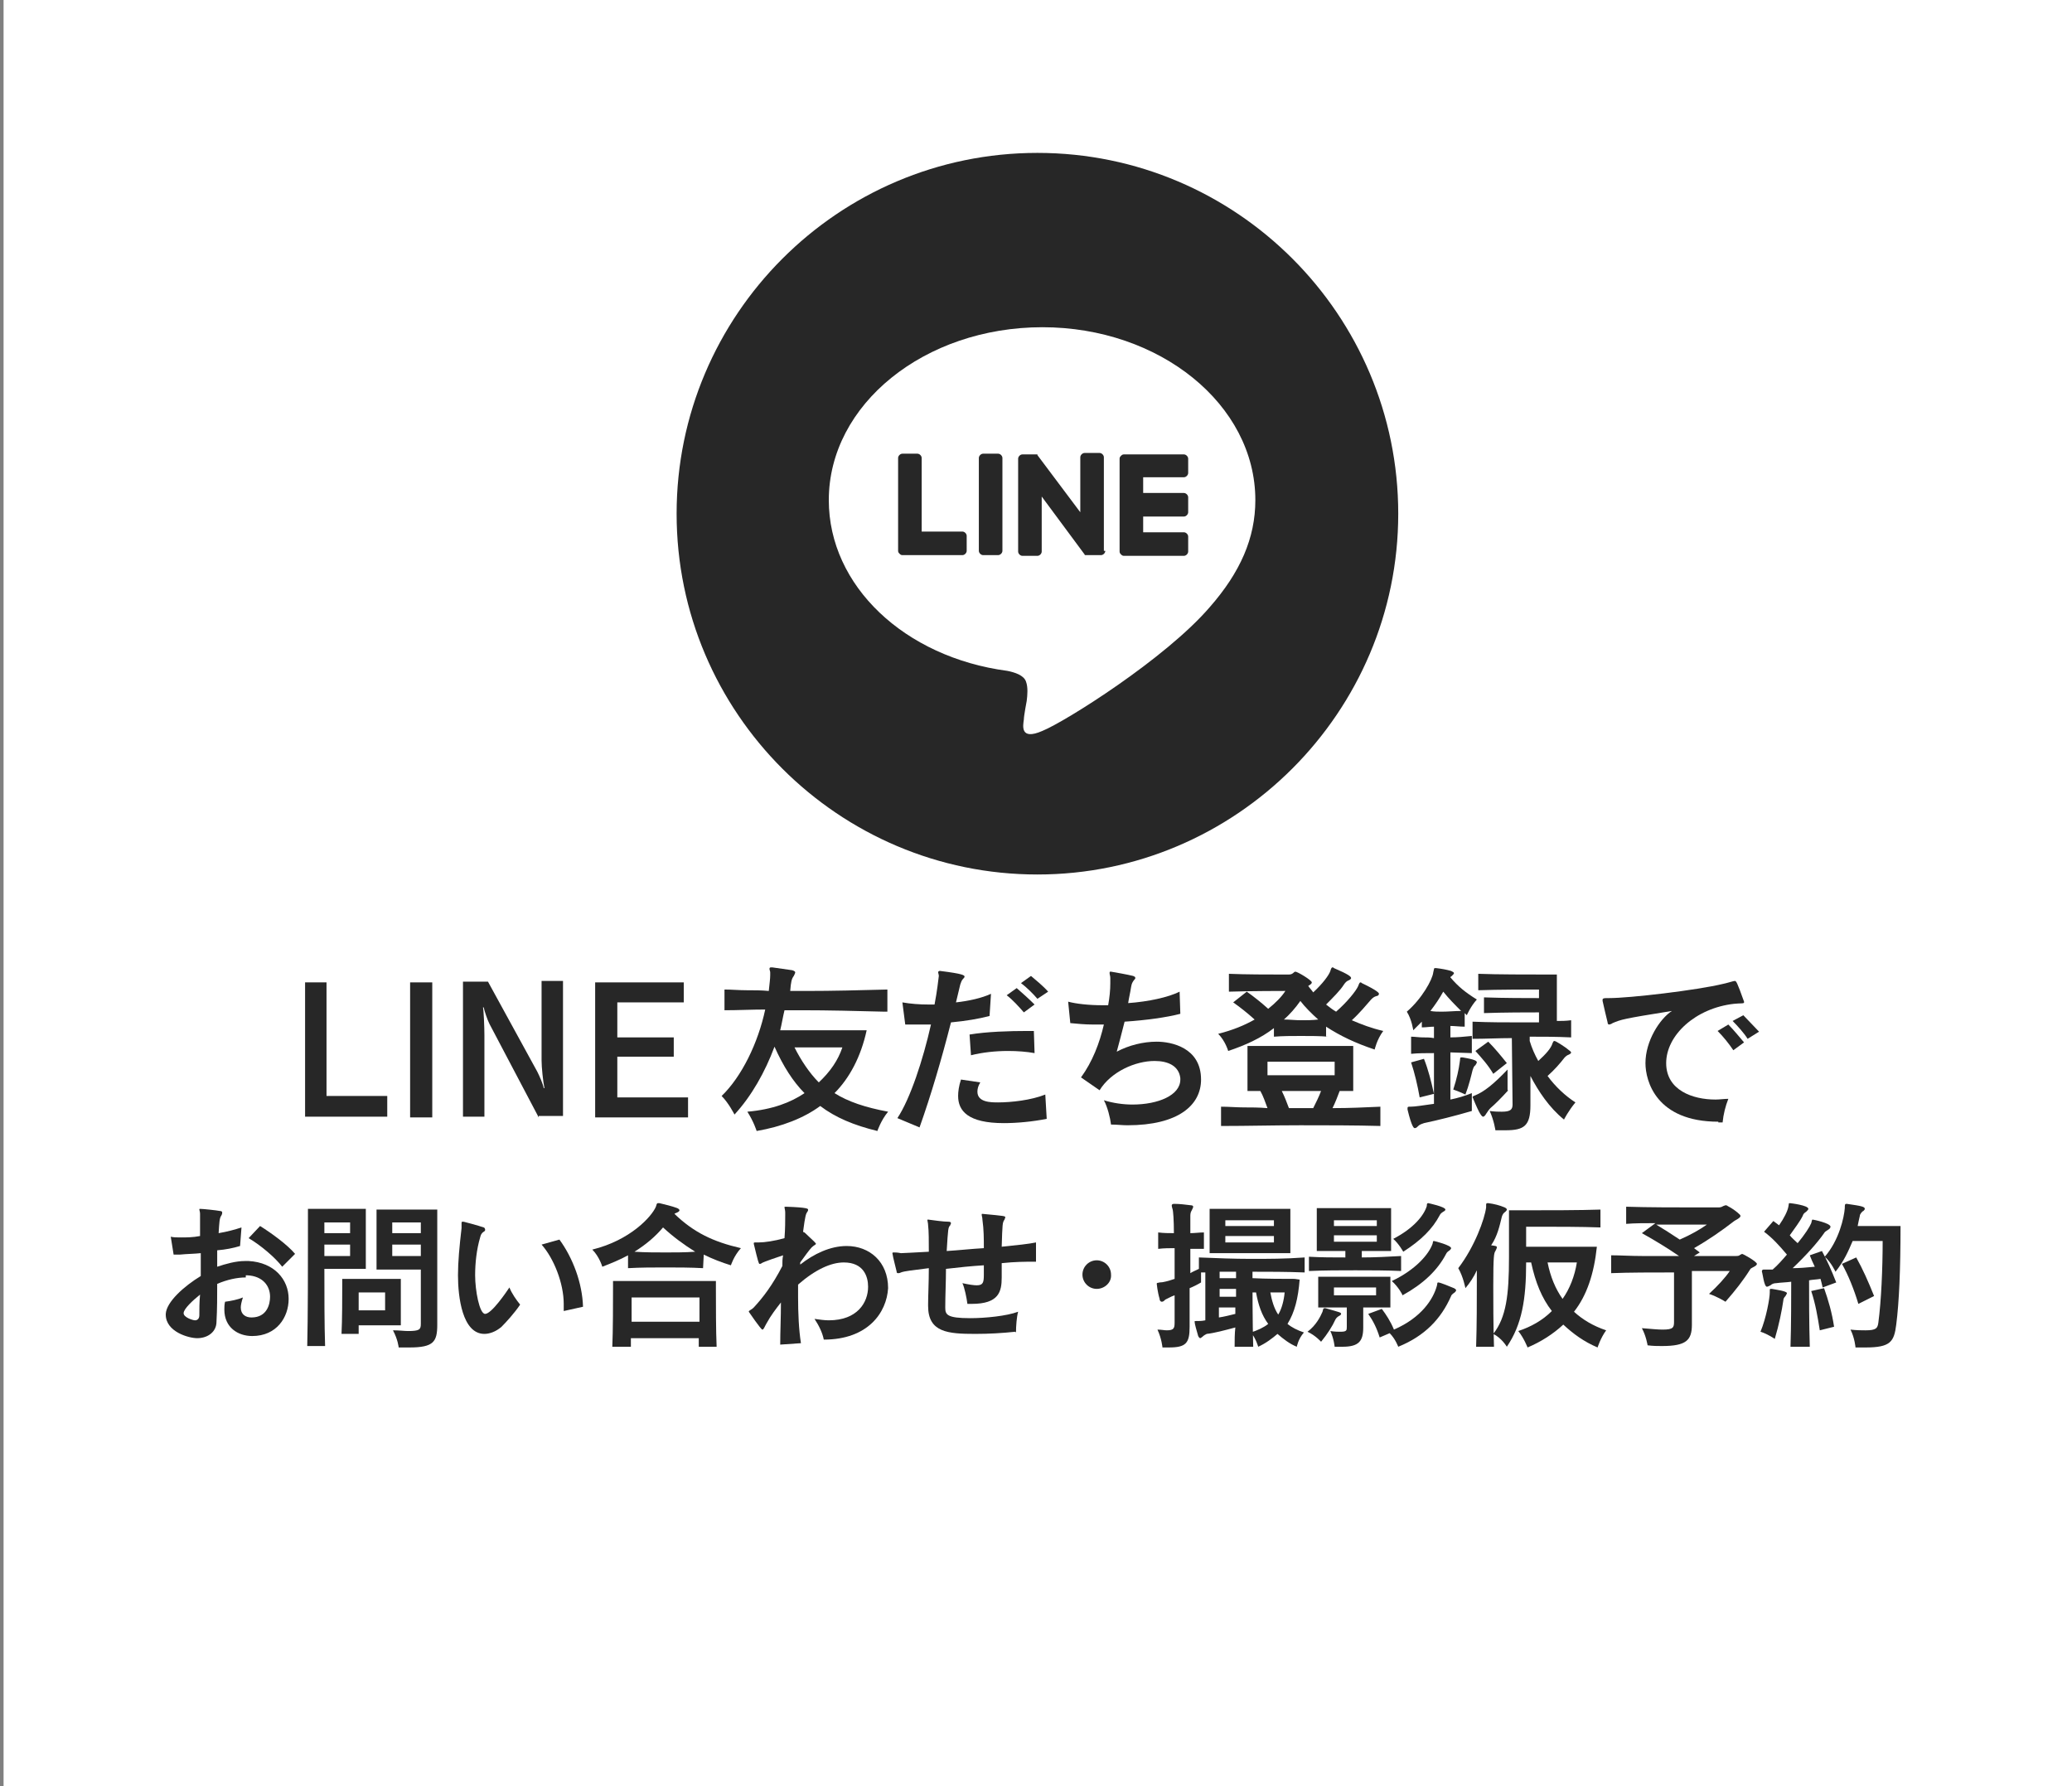 <?xml version="1.0" encoding="utf-8"?>
<!-- Generator: Adobe Illustrator 27.7.0, SVG Export Plug-In . SVG Version: 6.00 Build 0)  -->
<svg version="1.1" id="レイヤー_2_00000010996207455744674520000011216264221510777261_"
	 xmlns="http://www.w3.org/2000/svg" xmlns:xlink="http://www.w3.org/1999/xlink" x="0px" y="0px" viewBox="0 0 290 250"
	 style="enable-background:new 0 0 290 250;" xml:space="preserve">
<rect x="0" y="0" width="290" height="250" fill="#808080" stroke="none"/>
<style type="text/css">
	.st0{fill:#FFFFFF;}
	.st1{fill:#272727;}
</style>
<rect x="0.5" class="st0" width="290" height="250"/>
<g>
	<path class="st1" d="M42.7,156.4v-18.9h3v15.9h8.5v2.9H42.7V156.4z"/>
	<path class="st1" d="M57.4,156.4v-18.9h3.1v18.9H57.4z"/>
	<path class="st1" d="M75.4,156.4l-6.9-13.1c-0.3-0.6-0.7-1.8-0.8-2.3h-0.1c0.1,0.4,0.2,2.8,0.2,3.9v11.4h-3v-18.9h3.5l6.9,12.6
		c0.3,0.6,0.8,1.7,0.9,2.3h0.1c-0.2-1-0.4-2.9-0.4-3.9v-11.1h3v18.9h-3.4V156.4z"/>
	<path class="st1" d="M83.3,156.4v-18.9h12.4v2.8h-9.3v4.9h7.9v2.7h-7.9v5.7h9.9v2.8H83.3z"/>
	<path class="st1" d="M123.8,141.6c-3.9-0.1-7.8-0.2-11.7-0.2c-0.8,0-1.6,0-2.3,0c-0.2,0.8-0.4,2-0.6,2.8h12.1
		c-0.8,3.7-2.4,6.7-4.5,8.8c1.9,1.2,4.3,2,7.5,2.6c-1,1.2-1.5,2.7-1.5,2.7c-3.3-0.8-5.9-1.9-8-3.5c-2.3,1.7-5.4,2.9-8.9,3.5
		c0,0-0.4-1.3-1.3-2.7c3.5-0.3,6.1-1.3,8-2.6c-1.6-1.6-3-3.8-4.2-6.5c-1.3,3.5-3.2,6.9-5.6,9.5c0,0-0.8-1.6-1.8-2.6
		c2.8-2.7,5.1-7.4,6.1-12.1c-1.9,0-3.8,0.1-5.7,0.1v-2.9c1,0,2,0.1,3.1,0.1c1,0,2.1,0,3.1,0.1c0.1-1,0.2-1.7,0.2-2.2
		c0-0.2,0-0.3,0-0.4c0-0.2-0.1-0.3-0.1-0.5s0.1-0.2,0.3-0.2h0.1c0.8,0.1,2,0.3,2.8,0.4c0.3,0.1,0.4,0.2,0.4,0.3s-0.1,0.3-0.2,0.5
		c-0.3,0.4-0.4,0.8-0.5,2.1h2.2c3.8,0,7.6-0.1,11.4-0.2v3.1H123.8z M111.2,146.6c0.9,1.8,2.1,3.6,3.4,4.9c1.6-1.5,2.7-3.1,3.3-4.9
		H111.2z"/>
	<path class="st1" d="M125.6,156.5c1.8-2.7,3.6-8.2,4.7-13.1c-0.5,0-1.1,0-1.9,0c-0.5,0-1.1,0-1.7,0l-0.4-3.1
		c1.1,0.2,2.4,0.3,3.7,0.3c0.3,0,0.5,0,0.8,0c0.4-2.1,0.5-3.3,0.6-4l0,0c0-0.2-0.1-0.4-0.1-0.5s0.1-0.2,0.2-0.2h0.1
		c3.2,0.4,3.4,0.6,3.4,0.8c0,0.1-0.1,0.2-0.2,0.3c-0.2,0.2-0.3,0.5-0.4,0.8c-0.2,0.8-0.4,1.7-0.6,2.5c1.8-0.2,3.6-0.6,4.9-1.2
		l-0.2,3.1c-1.5,0.4-3.3,0.7-5.4,0.9c-1.3,5.1-2.8,10.2-4.4,14.7L125.6,156.5z M146.5,156.6c-2,0.4-4.2,0.6-6,0.6
		c-5,0-6.4-1.7-6.4-3.8c0-0.6,0.1-1.4,0.4-2.3l2.7,0.4c-0.3,0.5-0.4,0.9-0.4,1.3c0,1.5,1.9,1.5,2.9,1.5c1.8,0,4.6-0.3,6.6-1.1
		L146.5,156.6z M144.8,147.4c-1.1-0.2-2.4-0.3-3.7-0.3c-1.8,0-3.6,0.2-5.2,0.6l-0.2-2.9c2.4-0.4,5.5-0.5,8.2-0.5h0.8L144.8,147.4z
		 M143.3,141.7c-0.7-0.8-1.5-1.7-2.4-2.4l1.4-1c0.8,0.7,1.7,1.5,2.5,2.3L143.3,141.7z M145.2,139.8c-0.6-0.7-1.5-1.6-2.3-2.2l1.4-1
		c0.7,0.6,1.7,1.4,2.4,2.2L145.2,139.8z"/>
	<path class="st1" d="M165.2,150.9c-0.2-1.7-1.7-2.4-3.6-2.4c-2.7,0-6.1,1.5-7.7,4.1l-2.6-1.8c1.6-2.2,2.6-4.8,3.2-7.4
		c-0.5,0-1,0-1.5,0c-1.1,0-2.2-0.1-3.2-0.2l-0.3-3c1.1,0.3,2.9,0.5,4.8,0.5h0.8c0.2-1.1,0.3-2.1,0.3-3.1c0-0.2,0-0.4,0-0.6v-0.1
		c0-0.3-0.1-0.5-0.1-0.7c0-0.1,0-0.2,0.1-0.2h0.1c0.6,0.1,2.3,0.4,3.1,0.6c0.2,0.1,0.3,0.1,0.3,0.3c0,0.1-0.1,0.2-0.2,0.3
		c-0.2,0.3-0.3,0.4-0.4,1c-0.1,0.7-0.3,1.5-0.4,2.2c2.8-0.2,5.6-0.8,7.2-1.6l0.1,3.1c-1.9,0.5-4.8,0.9-7.8,1.1
		c-0.4,1.6-0.8,3.1-1.1,4.2c1.7-0.9,3.7-1.4,5.6-1.4c2,0,6.2,0.8,6.2,5.3c0,3.6-3.2,6.4-10.3,6.4c-0.7,0-1.5-0.1-2.3-0.1
		c-0.1-0.9-0.5-2.5-1-3.4c1.3,0.4,2.7,0.6,4,0.6c3.6,0,6.7-1.3,6.7-3.5L165.2,150.9L165.2,150.9z"/>
	<path class="st1" d="M185.9,145.1c-1.2-0.1-2.5-0.1-3.8-0.1s-2.5,0-3.8,0.1v-1.2c-1.8,1.4-4,2.4-6.4,3.2c0,0-0.4-1.4-1.4-2.4
		c2-0.5,3.7-1.2,5.1-2c-1-0.9-2-1.7-3-2.4l1.9-1.5c1,0.7,2,1.5,3,2.4c1-0.8,1.9-1.7,2.4-2.5c0,0-5,0-7.9,0.1v-2.5
		c2.3,0.1,5.6,0.1,7.3,0.1h1.1c0.3,0,0.5-0.1,0.7-0.3c0.1-0.1,0.2-0.1,0.2-0.1c0.3,0,2.3,1.2,2.3,1.5c0,0.2-0.2,0.3-0.5,0.5
		c0.2,0.3,0.5,0.6,0.7,0.9c1.3-1.2,2.2-2.4,2.4-3c0.1-0.4,0.2-0.5,0.3-0.5s0.1,0,0.2,0.1c2.1,0.9,2.4,1.2,2.4,1.4
		c0,0.1-0.1,0.2-0.3,0.3c-0.3,0.1-0.5,0.3-0.7,0.6c-0.5,0.8-1.5,1.8-2.5,2.8c0.5,0.4,0.9,0.7,1.4,1c1.5-1.3,2.8-2.9,3.1-3.6
		c0.1-0.3,0.2-0.5,0.3-0.5s0.1,0,0.2,0.1c2.3,1.1,2.4,1.4,2.4,1.5s-0.1,0.3-0.3,0.3c-0.4,0.1-0.6,0.3-0.8,0.5
		c-0.7,0.8-1.6,1.9-2.7,2.9c1.4,0.6,2.7,1.1,4.4,1.5c-0.9,1.2-1.2,2.6-1.2,2.6c-2.7-0.9-4.8-1.9-6.8-3.2v1.4H185.9z M193.3,157.6
		c-3.8-0.1-7.5-0.1-11.3-0.1c-3.7,0-7.4,0.1-11.1,0.1v-2.7c1.1,0,2.2,0.1,3.2,0.1s2.1,0,3.3,0.1c-0.3-0.8-0.6-1.7-1-2.4h-1.8v-6.3
		h14.8v6.3h-1.9c-0.3,0.8-0.6,1.6-1,2.4c2.5,0,4.4-0.1,6.7-0.2v2.7H193.3z M186.8,148.6h-9.4v1.9h9.4V148.6z M179.4,152.7
		c0.4,0.8,0.7,1.6,1,2.4h3.4c0.4-0.8,0.8-1.6,1.1-2.4H179.4z M182,140.1c-0.7,1-1.5,1.9-2.3,2.6c0.8,0,1.6,0.1,2.4,0.1
		s1.6,0,2.4-0.1C183.6,141.9,182.6,140.9,182,140.1z"/>
	<path class="st1" d="M206,155.5c-2.4,0.7-4.8,1.3-6.7,1.7c-0.3,0.1-0.6,0.2-0.8,0.4s-0.3,0.3-0.5,0.3c-0.1,0-0.4-0.1-1-2.6
		c0-0.1,0-0.2,0-0.2c0-0.2,0.1-0.2,0.3-0.2h0.1c0.7,0,1.8-0.2,3.3-0.4v-7.1c-1.1,0-2.2,0-3.2,0.1v-2.4c0.5,0,1.1,0.1,1.6,0.1
		s1.1,0,1.6,0.1v-1.6c-0.6,0-1.1,0.1-1.7,0.1V143c-0.4,0.4-0.8,0.8-1.2,1.2c0,0-0.2-1.5-0.9-2.6c2.1-1.8,3.6-4.5,3.7-5.5
		c0.1-0.4,0.1-0.6,0.2-0.6c0.1,0,0.1,0,0.2,0c0.8,0.1,1.4,0.2,2.1,0.4c0.2,0.1,0.4,0.2,0.4,0.3s-0.1,0.2-0.3,0.4
		c-0.1,0.1-0.2,0.1-0.2,0.2c1.1,1.3,2.1,2.1,3.7,3.1c-0.9,1-1.4,2.2-1.4,2.2c-0.1-0.1-0.2-0.2-0.3-0.3v1.9c-0.7,0-1.4-0.1-2-0.1v1.6
		c1,0,2-0.1,3-0.2v2.4l-3-0.1v6.6c1-0.2,2-0.5,3-0.9L206,155.5L206,155.5z M198.7,153.6c-0.3-1.7-0.7-3.4-1.2-4.9l1.8-0.5
		c0.6,1.5,1,3.1,1.4,4.9L198.7,153.6z M202,138.8c-0.5,0.9-1.1,1.8-1.8,2.7c0.5,0.1,1.1,0.1,1.6,0.1c0.9,0,1.8-0.1,2.7-0.1
		C203.6,140.6,202.8,139.8,202,138.8z M204.3,148.7c0.1-0.5,0-0.7,0.2-0.7c0.1,0,0.1,0,0.2,0c1.8,0.3,2,0.5,2,0.7
		c0,0.1-0.1,0.2-0.2,0.4c-0.3,0.2-0.3,0.5-0.4,0.7c-0.2,0.8-0.5,2.1-1,3.4c0,0-0.8-0.4-1.7-0.7C203.9,151,204.2,149.5,204.3,148.7z
		 M211.6,145.3c-1.8,0-3.6,0.1-5.5,0.1V143c2.4,0.1,4.6,0.1,6.9,0.1h2.4v-1.4c-1.6,0-4.8,0-7.7,0.1v-2.2c2.8,0.1,6,0.1,7.7,0.1v-1.2
		c-0.9,0-5.9,0-8.5,0.1v-2.3c2.5,0.1,7.2,0.1,9.5,0.1h1.5v6.5c0.7,0,1.2,0,2-0.1v2.4c-2.1-0.1-3.9-0.1-5.8-0.1v0.6
		c0.3,1,0.7,1.9,1.2,2.8c1.1-1,1.8-1.8,2-2.5c0.1-0.2,0.1-0.3,0.3-0.3c0.1,0,1.3,0.7,2,1.3c0.2,0.1,0.3,0.3,0.3,0.3
		c0,0.1-0.1,0.2-0.3,0.3c-0.3,0.1-0.5,0.3-0.6,0.4c-0.7,0.9-1.4,1.7-2.4,2.6c1.1,1.5,2.5,2.8,3.9,3.7c-1,1.2-1.6,2.4-1.6,2.4
		c-2.1-1.7-3.6-4-4.7-6.1v4.1c0,2.9-0.9,3.5-3.5,3.5c-0.4,0-0.9,0-1.4,0c0,0-0.2-1.4-0.8-2.7c0.7,0.1,1.3,0.1,1.7,0.1
		c1.2,0,1.5-0.3,1.5-1L211.6,145.3L211.6,145.3z M211.1,152.6c-1,1.1-1.9,2-2.5,2.5c-0.2,0.2-0.4,0.5-0.6,0.8
		c-0.1,0.2-0.3,0.4-0.4,0.4c-0.2,0-0.5-0.3-1.4-2.5c0-0.1-0.1-0.2-0.1-0.2c0-0.2,0.2-0.2,0.4-0.3c1.2-0.5,2.5-1.5,4.5-3.6v2.9H211.1
		z M209,150.3c-0.7-1.2-1.6-2.2-2.5-3.2l1.8-1.3c0.9,0.9,1.8,2,2.6,3L209,150.3z"/>
	<path class="st1" d="M240.5,157c-8.7,0-10.2-5.7-10.2-8.2c0-3.1,2-6.2,3.7-7.3c-6.9,1.1-7.1,1.2-8.3,1.7c-0.1,0.1-0.4,0.2-0.5,0.2
		s-0.2-0.1-0.2-0.3c-0.2-0.8-0.5-2.1-0.7-3c0-0.1,0-0.1,0-0.2c0-0.1,0.1-0.2,0.5-0.2h0.4c2.9,0,12.3-1.1,16-2
		c0.9-0.2,1.4-0.4,1.6-0.4c0.2,0,0.3,0.1,1.3,2.9v0.1c0,0.2-0.5,0.1-1.4,0.2c-5.4,0.6-9.5,4.4-9.5,8.3c0,3.8,3.7,5.1,6.9,5.1
		c0.6,0,1.2-0.1,1.8-0.1c-0.4,1-0.7,2.2-0.8,3.3h-0.6V157z M242.6,147c-0.6-0.9-1.4-1.9-2.2-2.7l1.5-0.9c0.8,0.8,1.5,1.7,2.2,2.5
		L242.6,147z M244.6,145.4c-0.5-0.8-1.4-1.8-2.1-2.5l1.5-0.8c0.7,0.7,1.5,1.6,2.2,2.3L244.6,145.4z"/>
	<path class="st1" d="M34.4,178.8c-1.2,0-2.6,0.3-4,0.9c0,1.8,0,3.5-0.1,5.3c0,1.4-1.2,2.3-2.7,2.3c-1.2,0-4.4-0.9-4.4-3.3v-0.1
		c0.1-1.7,2.6-3.9,4.9-5.3c0-1.1,0-2.1,0-3.2c-0.9,0.1-1.9,0.1-2.9,0.2c-0.3,0-0.6,0-0.9,0l-0.4-2.5c0.4,0.1,0.9,0.1,1.4,0.1
		c0.8,0,1.7,0,2.7-0.2c0-1.2,0-2.3,0-3.1c0-0.3-0.1-0.5-0.1-0.6s0-0.1,0.1-0.1l0,0c0.4,0,2.3,0.2,2.8,0.3c0.2,0,0.3,0.1,0.3,0.2
		c0,0.1,0,0.2-0.1,0.4c-0.3,0.4-0.3,1-0.4,2.5c1.2-0.2,2.3-0.5,3.2-0.8l-0.2,2.6c-1,0.3-2,0.5-3.2,0.6c0,0.8,0,1.6,0,2.3
		c1.2-0.4,2.6-0.8,3.9-0.8c0.2,0,0.3,0,0.5,0c3.6,0.2,5.6,2.6,5.6,5.3c0,2.6-1.7,5.2-5.1,5.2c-2,0-3.9-1.2-3.9-3.7
		c0-0.3,0-0.7,0.1-1.1c0.8-0.1,1.8-0.3,2.5-0.6c-0.2,0.6-0.3,1.1-0.3,1.4c0,1,0.7,1.4,1.5,1.4c2.2,0,2.6-1.9,2.6-2.9
		c0-1.5-1-2.9-3.2-3h-0.2V178.8z M25.7,183.8c0,0.6,1.3,1,1.6,1c0.3,0,0.6-0.2,0.6-0.7c0-0.9,0-1.8,0.1-2.9
		C27,182,25.7,183.2,25.7,183.8z M39.5,177.3c-1-1.3-3-3-4.7-4l1.6-1.7c1.6,1,3.8,2.6,4.9,3.9L39.5,177.3z"/>
	<path class="st1" d="M43,188.5c0.1-4,0.1-11.2,0.1-15.6v-3.7h8.1v8.4h-5.8c0,3.6,0,7.8,0.1,10.8H43V188.5z M49,171.1h-3.6v1.5H49
		V171.1z M49,174.2h-3.6v1.6H49V174.2z M50.2,185.4c0,0.4,0,0.9,0,1.3h-2.4c0.1-2,0.1-5.1,0.1-6.7v-1h8.2v6.5h-5.9V185.4z
		 M53.9,180.9h-3.7v2.5h3.7V180.9z M58.9,177.7h-6.2v-8.4h8.5v16.1c0,2.4-0.5,3.2-3.9,3.2c-0.5,0-1,0-1.5,0c0,0-0.1-1.1-0.8-2.4
		c0.9,0,1.6,0.1,2.1,0.1c1.6,0,1.8-0.2,1.8-1C58.9,185.3,58.9,177.7,58.9,177.7z M58.9,171.1h-4v1.5h4V171.1z M58.9,174.2h-4v1.6h4
		V174.2z"/>
	<path class="st1" d="M64.6,171.2c0-0.1,0-0.2,0.1-0.2c0,0,0.1,0,0.2,0c0.8,0.2,1.9,0.5,2.8,0.8c0.1,0,0.2,0.2,0.2,0.3
		s0,0.2-0.2,0.3c-0.3,0.2-0.4,0.4-0.5,0.8c-0.5,1.7-0.7,3.6-0.7,5.3c0,2.1,0.6,5.4,1.4,5.4c0.9,0,3-3.1,3.4-3.7
		c0.3,0.8,1,1.8,1.5,2.4c-0.8,1.2-2,2.5-2.6,3.1c-0.8,0.7-1.7,1-2.4,1c-3.1,0-3.7-5.2-3.7-8.2c0-1.9,0.2-4,0.5-6.6
		c0-0.1,0-0.2,0-0.3C64.6,171.6,64.6,171.2,64.6,171.2z M78.9,183.5c0-0.3,0-0.7,0-1c0-2.9-1.4-6.4-3.1-8.3l2.5-0.7
		c1.9,2.6,3.2,6.1,3.3,9.4L78.9,183.5z"/>
	<path class="st1" d="M98.4,177.5c-1.8-0.1-3.6-0.1-5.3-0.1c-1.7,0-3.4,0-5.2,0.1v-1.8c-1.1,0.6-2.3,1.1-3.6,1.6
		c0,0-0.4-1.4-1.4-2.4c5.3-1.3,8.3-4.6,8.9-6c0.1-0.3,0.1-0.5,0.3-0.5c0,0,0.1,0,0.2,0c0.8,0.2,1.7,0.4,2.5,0.7
		c0.2,0.1,0.3,0.2,0.3,0.3s-0.1,0.2-0.3,0.3c-0.2,0.1-0.3,0.1-0.4,0.2c2.7,2.6,5.4,3.9,9.3,4.8c-1,1.1-1.4,2.4-1.4,2.4
		c-1.3-0.4-2.6-0.9-3.8-1.5L98.4,177.5L98.4,177.5z M97.8,188.5c0-0.4,0-0.9,0-1.2h-9.5c0,0.4,0,0.9,0,1.2h-2.6
		c0.1-2.2,0.1-6.3,0.1-8.2v-1h14.4v1.3c0,2,0,5.7,0.1,7.9H97.8z M88.4,181.6v3.4h9.5c0-1.6,0-3.4,0-3.4H88.4z M92.8,171.8
		c-1.1,1.3-2.4,2.4-4,3.4c1.5,0.1,3,0.1,4.4,0.1c1.3,0,2.7,0,4.1-0.1C95.7,174.2,94.2,173.1,92.8,171.8z"/>
	<path class="st1" d="M115.3,187.5c-0.2-1-0.7-2-1.3-2.9c0.7,0.1,1.4,0.2,2,0.2c4,0,5.5-2.5,5.5-4.7c0-1.4-0.6-3.4-3.4-3.4
		c-1.8,0-4,1-6.4,3.1c0,0.6,0,1.1,0,1.7c0,2.3,0.1,4.6,0.4,6.5l-2.9,0.2c0-1.8,0.1-3.8,0.1-5.9c-0.7,0.9-1.4,1.8-2,2.9
		c-0.3,0.5-0.4,0.9-0.6,0.9s-1.9-2.5-1.9-2.5c0-0.2,0.3-0.2,0.7-0.6c1.3-1.4,2.6-3.1,4-5.8c0-0.5,0-1,0.1-1.5
		c-0.6,0.2-2.7,0.9-3,1.1c-0.1,0.1-0.2,0.1-0.3,0.1c-0.1,0-0.2-0.3-0.8-2.8V174c0-0.1,0.1-0.1,0.2-0.1s0.3,0,0.4,0h0.1
		c0.8,0,2.2-0.2,3.6-0.6c0.1-1.3,0.1-2.4,0.1-3.2v-0.4c0-0.3-0.1-0.6-0.1-0.7c0-0.1,0-0.1,0.2-0.1l0,0c3.1,0.1,3.1,0.3,3.1,0.4
		c0,0.1,0,0.2-0.1,0.3c-0.2,0.3-0.3,0.5-0.6,2.8c0,0,0.1,0.1,0.2,0.1c1.4,1.3,1.6,1.5,1.6,1.6s-0.3,0.2-0.6,0.5
		c-0.3,0.3-1.1,1.4-1.6,2.1c0,0.1,0,0.2,0,0.3c1.9-1.5,4.2-2.6,6.5-2.6c3.2,0,5.8,2.2,5.8,5.9C124.1,183.7,121.5,187.5,115.3,187.5
		L115.3,187.5z"/>
	<path class="st1" d="M142.1,186.4c-1.9,0.2-3.7,0.3-5.6,0.3c-3.8,0-6.6-0.2-6.6-3.9v-0.3c0-1.1,0.1-3,0.1-5
		c-2.3,0.3-3.4,0.4-3.9,0.6c-0.2,0.1-0.3,0.1-0.4,0.1s-0.1,0-0.2-0.1V178c-0.1-0.5-0.5-1.9-0.6-2.6l0,0c0-0.1,0.1-0.1,0.2-0.1
		c0.2,0,0.5,0,1,0.1c0.4,0,1.9-0.1,3.9-0.2c0-1.5,0-2.9-0.1-3.7c0-0.3-0.1-0.6-0.1-0.7c0-0.1,0-0.1,0.1-0.1l0,0
		c0.8,0.1,2.1,0.3,2.9,0.3c0.2,0,0.3,0.1,0.3,0.2s-0.1,0.2-0.1,0.3c-0.3,0.3-0.3,0.4-0.5,3.6c1.7-0.1,3.4-0.3,5.2-0.4
		c0-1.3,0-2.6-0.2-4c0-0.3-0.1-0.5-0.1-0.7c0-0.1,0-0.1,0.1-0.1l0,0c3.2,0.3,3.2,0.3,3.2,0.5c0,0.1-0.1,0.2-0.1,0.3
		c-0.3,0.4-0.3,0.6-0.4,3.8c2-0.2,3.9-0.4,4.8-0.6v2.7h-0.5c-1,0-2.4,0-4.3,0.2c0,0.6,0,1.2,0,2c0,2-0.4,3.7-4.2,3.7
		c-0.2,0-0.4,0-0.6,0c-0.1-0.8-0.4-2.3-0.7-2.9c0.9,0.2,1.6,0.3,2,0.3c0.9,0,1-0.4,1-1.5v-1.3c-1.7,0.1-3.6,0.3-5.3,0.5
		c0,1.8-0.1,3.7-0.1,5.4c0,1,0.2,1.5,3.5,1.5c2.1,0,5.1-0.3,6.7-0.9c-0.2,0.7-0.3,2-0.3,2.9L142.1,186.4L142.1,186.4z"/>
	<path class="st1" d="M153.5,180.4c-1.1,0-2-0.9-2-2s0.9-2,2-2s2,0.9,2,2C155.6,179.5,154.6,180.4,153.5,180.4z"/>
	<path class="st1" d="M172.8,188.5c0-0.9,0-1.8,0.1-2.7c-1.5,0.4-3,0.8-4,0.9c-0.2,0.1-0.4,0.2-0.6,0.4c-0.1,0.1-0.3,0.2-0.3,0.2
		c-0.1,0-0.2-0.1-0.3-0.3c-0.2-0.7-0.5-1.7-0.5-2c0-0.1,0-0.1,0.2-0.1h0.2c0.3,0,0.6,0,1.1-0.1v-6.7c-0.2,0-0.4,0-0.6,0v1.4
		c-0.5,0.3-1.1,0.6-1.6,0.8c0,2,0,3.9,0,5.4c0,2.3-0.5,2.9-2.9,2.9c-0.3,0-0.6,0-0.9,0c0,0-0.1-1.2-0.7-2.5c0.5,0,1,0.1,1.3,0.1
		c1,0,1.1-0.3,1.1-1.1c0-1,0-2.4,0-3.8c-0.3,0.1-0.5,0.2-0.7,0.3s-0.4,0.2-0.6,0.3c-0.2,0.2-0.3,0.3-0.5,0.3c-0.1,0-0.3-0.1-0.3-0.4
		c-0.3-1-0.4-2.1-0.4-2.1c0-0.2,0.1-0.1,0.4-0.2c0.5,0,1.2-0.2,2.1-0.5v-4.3c-0.7,0-1.5,0-2.3,0.1v-2.3c0.8,0.1,1.5,0.1,2.2,0.1
		c0-1.8-0.1-3.2-0.2-3.4c-0.1-0.3-0.1-0.4-0.1-0.5s0.1-0.2,0.3-0.2h0.1c0.7,0,1.5,0.1,2.3,0.2c0.2,0,0.3,0.1,0.3,0.2
		c0,0.1-0.1,0.3-0.2,0.5c-0.2,0.3-0.2,0.6-0.2,0.9c0,0.4,0,1.2,0,2.3c0.6,0,1.3-0.1,1.9-0.1v2.3c-0.6,0-1.3,0-1.9,0v3.4
		c0.3-0.2,0.8-0.4,1.2-0.6V176c2.5,0.1,4.9,0.2,7.3,0.2s4.8,0,7.5-0.2v2.1c-2.6-0.1-5-0.1-7.3-0.1c0,2.2,0,7.1,0.1,10.5H172.8z
		 M169.3,175.4v-6.2h11.3v6.2H169.3z M173,178c-0.7,0-1.6,0-2.3,0v0.9h2.3V178z M173,180.4h-2.3v1.1h2.3V180.4z M172.9,183h-2.3v1.4
		c0.7-0.1,1.5-0.3,2.3-0.5V183z M178.3,170.8h-6.8v0.8h6.8V170.8z M178.3,173h-6.8v0.9h6.8V173z M181.9,179.1
		c-0.2,2.6-0.7,4.6-1.7,6.2c0.6,0.5,1.4,0.9,2.3,1.2c-0.8,0.9-1,2-1,2c-1-0.4-1.9-1.1-2.7-1.8c-0.7,0.6-1.6,1.3-2.7,1.8
		c0,0-0.3-1.1-1-2c0.9-0.3,1.8-0.7,2.4-1.2c-0.9-1.2-1.4-2.7-1.7-4.4c-0.1,0-0.3,0-0.5,0v-2c1.8,0.1,4.6,0.1,5.9,0.1L181.9,179.1
		L181.9,179.1z M177.8,180.9c0.2,1.1,0.5,2.2,1.1,3.1c0.5-0.8,0.8-2,0.9-3.1H177.8z"/>
	<path class="st1" d="M185.1,183.6c0.1-0.4,0.1-0.5,0.3-0.5h0.1c2.1,0.6,2.2,0.6,2.2,0.8c0,0.1-0.1,0.2-0.3,0.3s-0.4,0.3-0.5,0.5
		c-0.4,0.9-1.1,2-2,3.1c0,0-0.8-0.9-1.9-1.4C184.2,185.5,184.8,184.3,185.1,183.6z M196.2,177.9c-2.2-0.1-4.3-0.1-6.5-0.1
		s-4.3,0-6.5,0.1v-2c1.7,0.1,3.4,0.1,5.1,0.1v-0.9h-4v-6h10.4v6h-4.1v0.9c1.8,0,3.7-0.1,5.5-0.2v2.1H196.2z M190.8,182.9v2.9
		c0,1.9-0.6,2.7-2.9,2.7c-0.3,0-0.7,0-1.1,0c0,0-0.1-1.1-0.6-2.2c0.6,0.1,1.1,0.1,1.4,0.1c0.9,0,0.9-0.2,0.9-0.7V183h-4v-4.3h10.1
		v4.3h-3.8V182.9z M192.7,170.8h-6v0.8h6V170.8z M192.7,172.9h-6v0.9h6V172.9z M192.6,180.2h-5.9v1.1h5.9V180.2z M193.1,187.2
		c-0.4-1.3-0.9-2.3-1.6-3.3l1.9-0.7c0.6,0.8,1.2,1.7,1.7,2.9c3.9-1.7,5.5-4.3,6-6.1c0.1-0.3,0-0.5,0.2-0.5c0.3,0,1.7,0.6,2.2,0.8
		c0.2,0.1,0.3,0.2,0.3,0.3s-0.1,0.2-0.2,0.3c-0.3,0.2-0.5,0.4-0.5,0.5c-1.4,3.2-3.7,5.6-7.4,7.1c0,0-0.4-1.1-1.2-1.9L193.1,187.2z
		 M194.8,179.3c3.4-1.6,5.2-3.8,5.7-5.2c0.1-0.3,0-0.4,0.2-0.4c0.1,0,2.4,0.6,2.4,1c0,0.1-0.1,0.2-0.2,0.3c-0.3,0.2-0.4,0.3-0.5,0.5
		c-1.2,2.3-3.2,4.2-6.1,5.8C196.3,181.2,195.7,180.1,194.8,179.3z M199.7,168.8c0-0.2,0-0.4,0.2-0.4c0,0,2.4,0.5,2.4,0.9
		c0,0.1-0.1,0.2-0.3,0.3c-0.3,0.2-0.4,0.3-0.5,0.5c-1,1.9-2.6,3.5-5.1,5.1c0,0-0.6-1.1-1.4-1.8C197.9,171.9,199.3,170.1,199.7,168.8
		z"/>
	<path class="st1" d="M206.6,188.5c0.1-3,0.1-6.5,0.1-9.2v-1.5c-0.4,0.9-1,1.8-1.6,2.5c0,0-0.3-1.6-1-2.8c2.3-3,3.7-6.9,3.9-8.5
		c0-0.1,0-0.2,0-0.2v-0.1c0-0.2,0-0.3,0.2-0.3h0.1c0.8,0.1,1.6,0.3,2.3,0.6c0.2,0.1,0.3,0.2,0.3,0.3s-0.1,0.2-0.2,0.3
		c-0.3,0.2-0.4,0.4-0.5,0.7c-0.3,1.2-0.6,2.7-1.5,4c0.7,0.1,0.8,0.1,0.8,0.3c0,0.1-0.1,0.3-0.2,0.5c-0.2,0.3-0.3,0.6-0.3,4.9
		c0,2.3,0,5.4,0.1,8.5H206.6z M224,171.8c-2.6-0.1-6.3-0.1-8.6-0.1h-1.8v2.8h9.9c-0.4,3.8-1.4,6.8-3.2,9.1c1.2,1.1,2.7,2,4.5,2.6
		c-0.8,1.1-1.2,2.4-1.2,2.4c-1.9-0.8-3.4-1.9-4.8-3.2c-1.4,1.3-3.1,2.4-5,3.2c0,0-0.5-1.3-1.3-2.3c1.8-0.6,3.4-1.5,4.7-2.8
		c-1.4-1.8-2.3-4-2.9-6.8h-0.7c0,5.2-0.6,8.7-2.7,11.8c0,0-0.7-1.2-1.9-1.8c1.8-2.3,2.2-5.4,2.2-10.7v-6.6h2.4c2.9,0,7.6,0,10.4-0.1
		L224,171.8L224,171.8z M216.6,176.7c0.4,2,1.1,3.7,2.1,5.1c1-1.4,1.7-3.2,2-5.1H216.6z"/>
	<path class="st1" d="M236.8,178.1v7.3c0,2.2-0.8,3-4.2,3c-0.6,0-1.2,0-2-0.1c0,0-0.2-1.3-0.8-2.4c1.3,0.1,2.2,0.2,2.9,0.2
		c1.5,0,1.6-0.3,1.6-1.1v-6.9c-3,0-6.3,0-8.8,0.1v-2.5c1.2,0,2.8,0.1,4.4,0.1c1.7,0,3.4,0,5.1,0c-1.6-1.1-3.4-2.2-5.2-3.2l1.9-1.4
		c-1.4,0-2.9,0-4.1,0.1v-2.4c2.9,0.1,7.3,0.1,10.1,0.1h2.7c0.3,0,0.5,0,0.8-0.2c0.1,0,0.2-0.1,0.3-0.1s0.2,0,0.3,0.1
		c0.6,0.3,1.3,0.8,1.7,1.2c0.1,0.1,0.1,0.2,0.1,0.2c0,0.3-0.8,0.6-1,0.8c-1.7,1.3-3.4,2.5-5.5,3.7l0.8,0.6l-0.8,0.5h5.8
		c0.3,0,0.5,0,0.7-0.2c0.1,0,0.2-0.1,0.2-0.1c0.2,0,2.1,1.1,2.1,1.4c0,0.3-0.7,0.5-0.9,0.7c-1,1.6-2.1,3-3.5,4.6
		c0,0-1.1-0.7-2.3-1.1c1.2-1.1,2.3-2.3,2.9-3.2h-5.3V178.1z M235.1,173.5c1.6-0.7,2.8-1.4,3.8-2.1c0,0-3.9,0-7.1,0
		C232.8,172,233.9,172.7,235.1,173.5z"/>
	<path class="st1" d="M247.7,180.9c0-0.2,0-0.3,0-0.3c0-0.1,0-0.2,0.1-0.2c0,0,0.1,0,0.2,0c0.5,0.1,2.1,0.3,2.1,0.6
		c0,0.1-0.1,0.2-0.2,0.4c-0.2,0.2-0.3,0.4-0.3,0.6c-0.2,1.4-0.6,3.4-1.2,5.4c0,0-1-0.7-2-1C247.2,184.5,247.7,181.7,247.7,180.9
		L247.7,180.9z M250.6,188.5c0.1-2.9,0.1-7.1,0.1-9.1c-0.7,0.1-1.4,0.1-2.1,0.2c-0.3,0-0.6,0.1-0.8,0.3c-0.2,0.1-0.4,0.2-0.5,0.2
		c-0.4,0-0.6-1.9-0.7-2.1v-0.1c0-0.1,0.1-0.2,0.2-0.2c0.1,0,0.2,0,0.3,0c0.2,0,0.6,0,1,0c0.7-0.6,1.4-1.4,2-2.1
		c-1.1-1.3-2-2.3-3.2-3.2l1.3-1.5c0.3,0.2,0.5,0.4,0.8,0.6c0.7-1,1.2-2,1.3-2.6c0.1-0.4,0-0.5,0.2-0.5c0.1,0,2.6,0.3,2.6,0.8
		c0,0.1-0.1,0.2-0.3,0.4c-0.3,0.2-0.4,0.3-0.5,0.6c-0.4,0.8-1.1,1.7-1.8,2.7c0.3,0.4,0.7,0.7,1.1,1.1c1-1.2,1.7-2.3,1.9-2.8
		c0.1-0.4,0.1-0.5,0.2-0.5c0.1,0,2.5,0.5,2.5,1c0,0.1-0.1,0.3-0.3,0.4c-0.3,0.2-0.5,0.3-0.6,0.5c-0.9,1.3-2.5,3.1-4.4,4.9
		c1,0,2-0.1,3.1-0.2c-0.3-0.6-0.5-1.1-0.7-1.6l1.7-0.6c0.7,1.3,1.3,2.6,2,4.4l-1.9,0.7c-0.1-0.5-0.2-0.8-0.3-1.2
		c-0.6,0.1-1.1,0.1-1.6,0.2c0,1.9,0,6.3,0.1,9.3L250.6,188.5L250.6,188.5z M254.7,186.2c-0.3-1.9-0.6-3.7-1.2-5.5l1.8-0.4
		c0.6,1.7,1.1,3.4,1.4,5.4L254.7,186.2z M259.3,173.7c-0.6,1.4-1.2,2.8-2.4,4.3c0,0-0.6-1.3-1.5-2.1c2-2.3,2.7-5.5,2.8-6.8
		c0-0.4,0-0.6,0.2-0.6h0.1c2.1,0.3,2.5,0.4,2.5,0.7c0,0.1-0.1,0.2-0.2,0.3c-0.1,0-0.5,0.4-0.5,0.7c-0.1,0.4-0.2,0.9-0.3,1.4h6
		c0,6.1-0.2,10.7-0.6,13.8c-0.3,2.4-0.8,3.2-4.3,3.2c-0.4,0-0.9,0-1.4,0c0,0-0.1-1.3-0.7-2.5c0.9,0.1,1.6,0.1,2.1,0.1
		c1.5,0,1.7-0.3,1.8-1.1c0.4-3,0.6-7.5,0.6-11.4L259.3,173.7L259.3,173.7z M260.1,182.5c-0.6-2-1.4-4-2.3-5.6l2-0.9
		c0.9,1.6,1.7,3.4,2.5,5.4L260.1,182.5z"/>
</g>
<g>
	<g>
		<g>
			<path id="SVGID_1_" class="st1" d="M145.2,21.4c-27.9,0-50.5,22.7-50.5,50.5c0,27.9,22.7,50.5,50.5,50.5s50.5-22.7,50.5-50.5
				S173.1,21.4,145.2,21.4z"/>
		</g>
	</g>
</g>
<path class="st0" d="M175.7,70c0-13.4-13.4-24.2-29.8-24.2C129.4,45.8,116,56.6,116,70c0,12,10.6,22,25,23.9c1,0.2,2.3,0.6,2.6,1.5
	c0.3,0.8,0.2,1.9,0.1,2.7c0,0-0.4,2.1-0.4,2.6c-0.1,0.8-0.6,3,2.6,1.6c3.2-1.3,17.2-10.1,23.4-17.3l0,0
	C173.6,80.1,175.7,75.3,175.7,70z M135.3,77.1c0,0.3-0.3,0.6-0.6,0.6h-8.4l0,0c-0.2,0-0.3-0.1-0.4-0.2l0,0l0,0
	c-0.1-0.1-0.2-0.2-0.2-0.4l0,0v-13c0-0.3,0.3-0.6,0.6-0.6h2.1c0.3,0,0.6,0.3,0.6,0.6v10.3h5.7c0.3,0,0.6,0.3,0.6,0.6V77.1z
	 M140.3,77.1c0,0.3-0.3,0.6-0.6,0.6h-2.1c-0.3,0-0.6-0.3-0.6-0.6v-13c0-0.3,0.3-0.6,0.6-0.6h2.1c0.3,0,0.6,0.3,0.6,0.6V77.1z
	 M154.7,77.1c0,0.3-0.3,0.6-0.6,0.6H152c-0.1,0-0.1,0-0.1,0l0,0l0,0l0,0l0,0l0,0l0,0l0,0l0,0c-0.1,0-0.1-0.1-0.1-0.1l-6-8.1v7.7
	c0,0.3-0.3,0.6-0.6,0.6h-2.1c-0.3,0-0.6-0.3-0.6-0.6v-13c0-0.3,0.3-0.6,0.6-0.6h2.1l0,0l0,0l0,0l0,0l0,0l0,0l0,0l0,0l0,0l0,0l0,0
	l0,0l0,0l0,0l0,0l0,0l0,0l0,0c0,0,0,0,0,0.1l6,8V64c0-0.3,0.3-0.6,0.6-0.6h2.1c0.3,0,0.6,0.3,0.6,0.6v13.1H154.7z M166.3,66.2
	c0,0.3-0.3,0.6-0.6,0.6H160V69h5.7c0.3,0,0.6,0.3,0.6,0.6v2.1c0,0.3-0.3,0.6-0.6,0.6H160v2.2h5.7c0.3,0,0.6,0.3,0.6,0.6v2.1
	c0,0.3-0.3,0.6-0.6,0.6h-8.4l0,0c-0.2,0-0.3-0.1-0.4-0.2l0,0l0,0c-0.1-0.1-0.2-0.2-0.2-0.4l0,0v-13l0,0c0-0.2,0.1-0.3,0.2-0.4l0,0
	l0,0c0.1-0.1,0.2-0.2,0.4-0.2l0,0h8.4c0.3,0,0.6,0.3,0.6,0.6V66.2z"/>
</svg>
